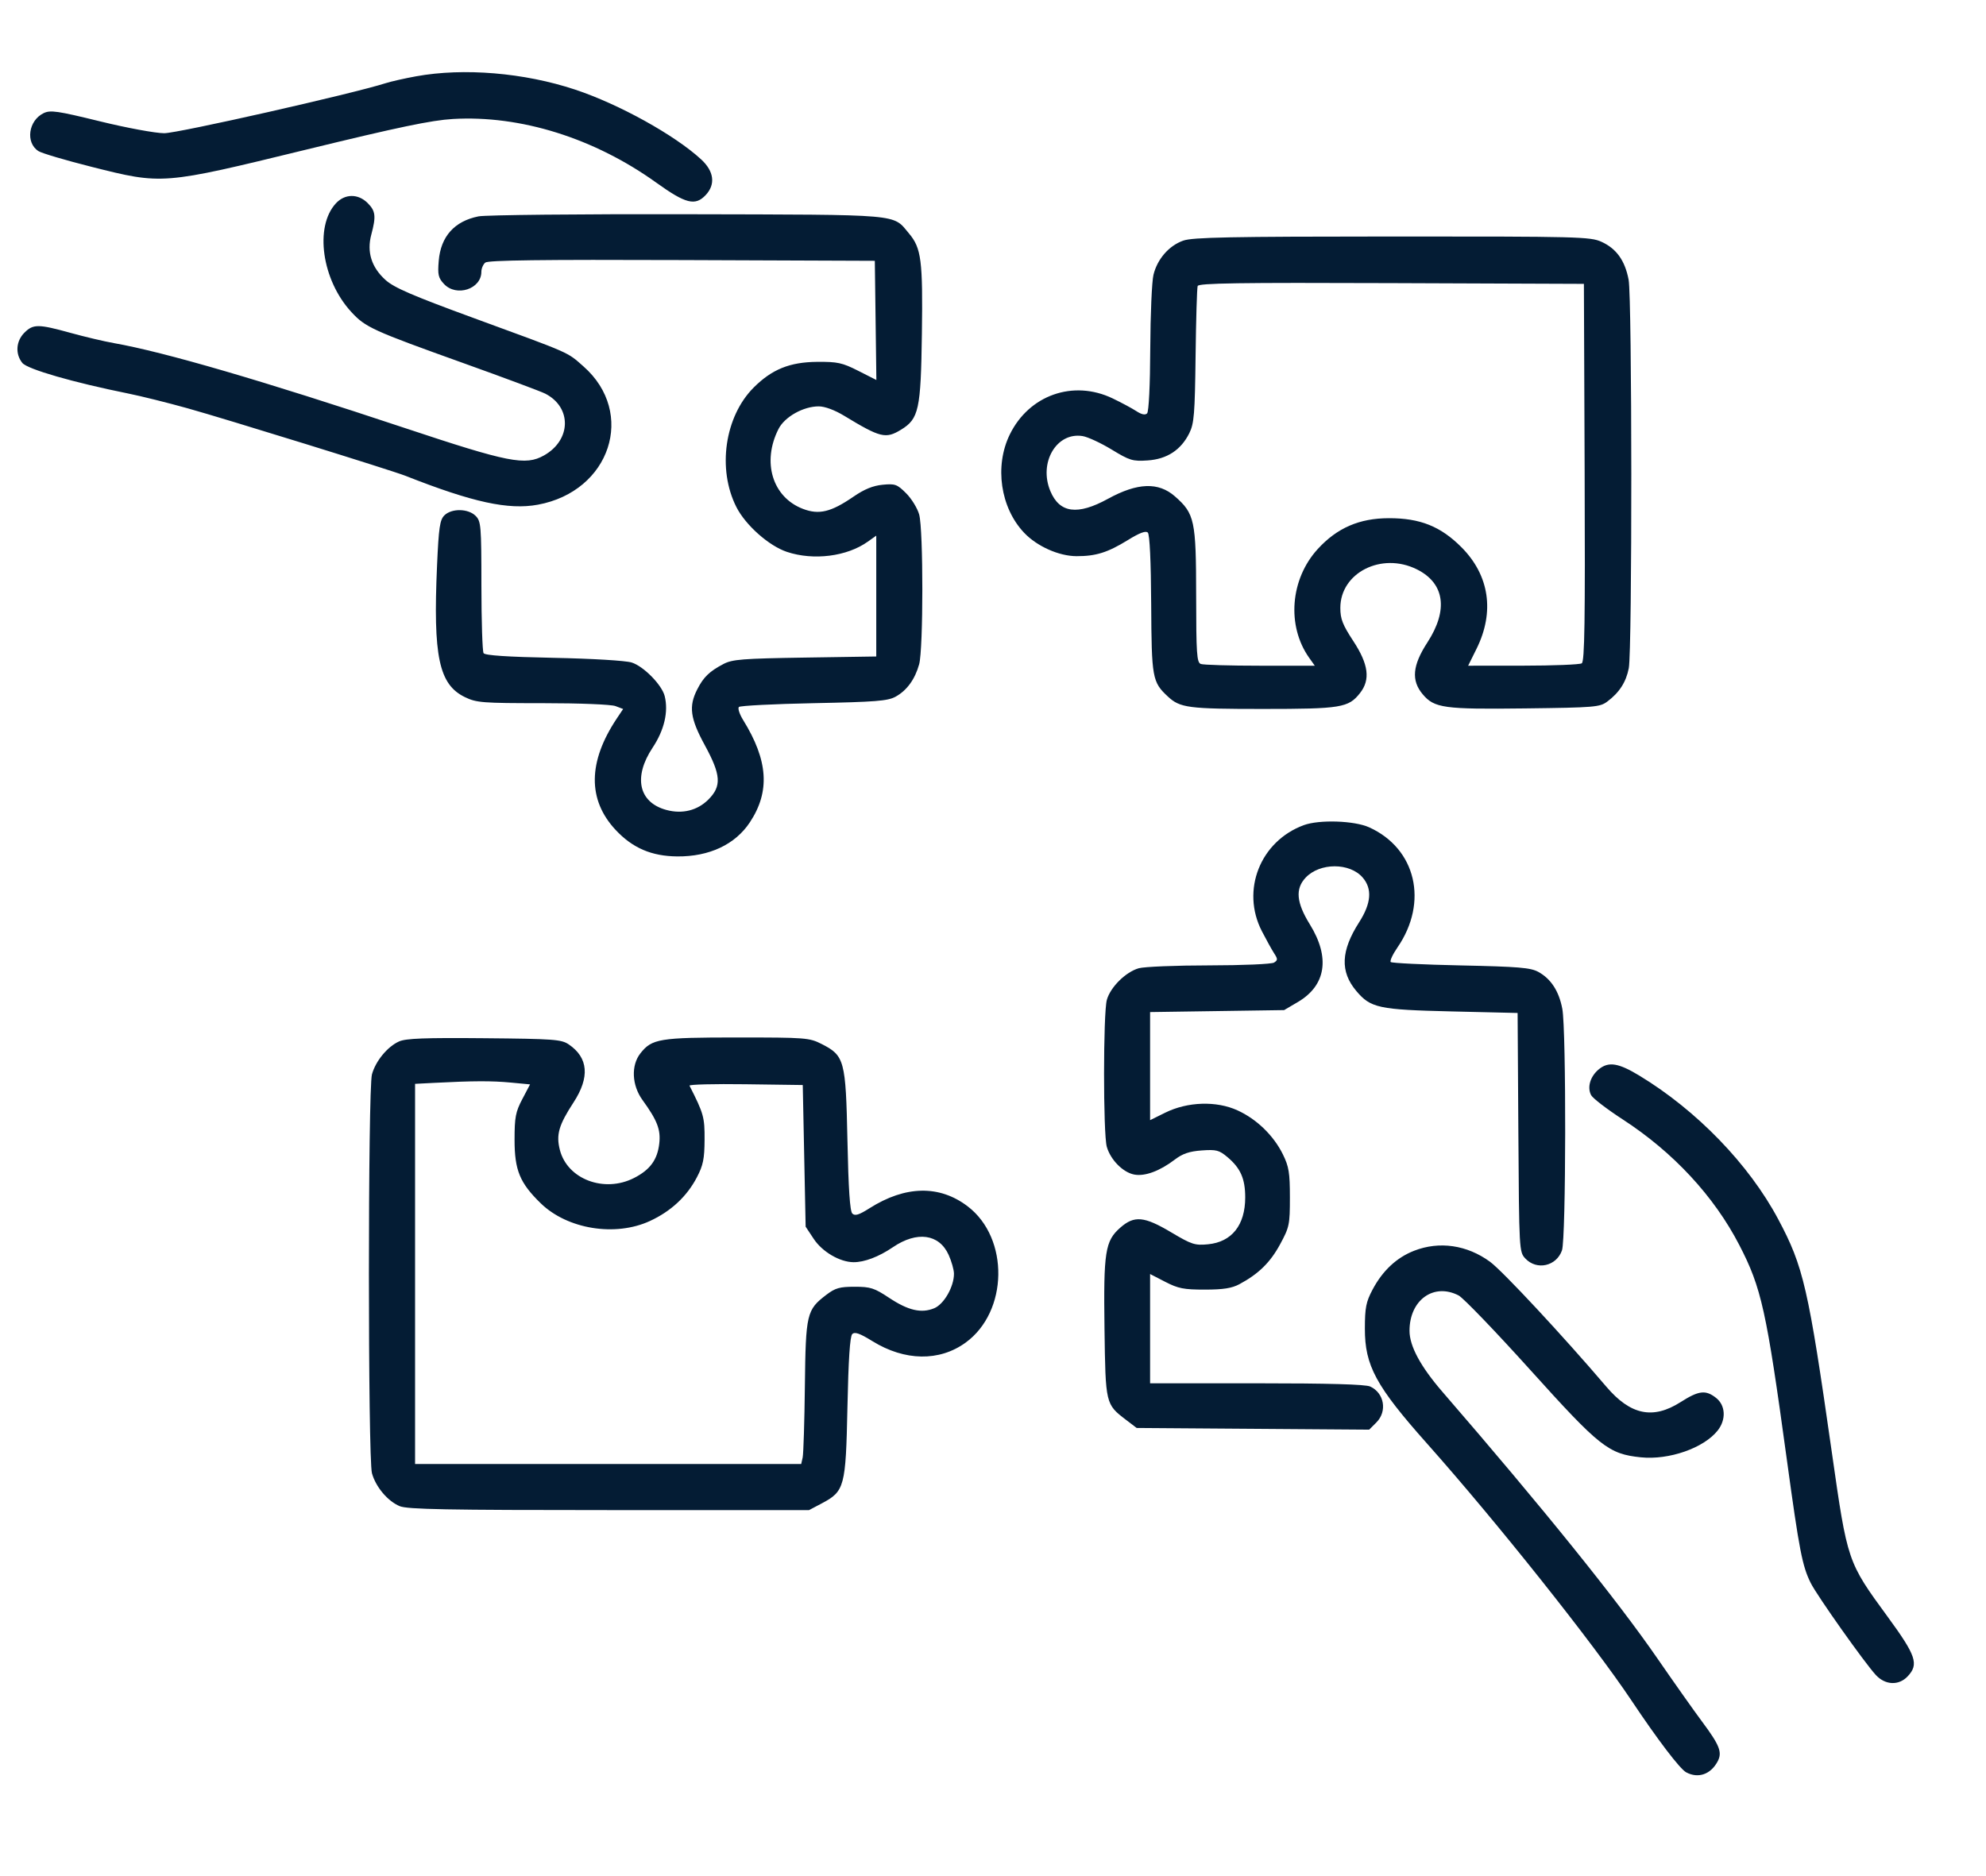 <svg xmlns="http://www.w3.org/2000/svg" width="689" height="651" viewBox="0 0 689 651"><path d="" stroke="none" fill="#081c34" fill-rule="evenodd"></path><path d="M 144.360 26.476 C 140.433 27.189, 135.708 28.255, 133.860 28.845 C 122.217 32.563, 61.732 46.235, 56.973 46.225 C 53.922 46.219, 43.915 44.368, 34.638 42.093 C 19.958 38.494, 17.494 38.134, 15.174 39.245 C 9.830 41.806, 8.773 49.559, 13.373 52.454 C 14.543 53.190, 22.832 55.640, 31.794 57.897 C 56.436 64.102, 56.196 64.122, 106.198 51.927 C 138.181 44.127, 149.666 41.727, 157.099 41.290 C 180.572 39.911, 206.156 47.922, 227.719 63.405 C 237.898 70.715, 241.203 71.542, 244.826 67.686 C 248.308 63.979, 247.730 59.443, 243.250 55.313 C 234.070 46.850, 214.692 36.118, 199.496 31.081 C 181.828 25.224, 160.893 23.476, 144.360 26.476 M 116.540 70.552 C 109.036 78.649, 111.656 97.163, 121.875 108.249 C 126.809 113.602, 129.123 114.656, 161 126.086 C 175.025 131.115, 187.698 135.844, 189.162 136.595 C 198.439 141.353, 198.203 152.707, 188.717 158.039 C 182.285 161.654, 176.423 160.499, 140.485 148.534 C 91.159 132.112, 56.924 122.120, 39.494 119.056 C 36.190 118.475, 29.440 116.881, 24.494 115.513 C 13.267 112.407, 11.508 112.401, 8.455 115.455 C 5.538 118.371, 5.238 122.838, 7.750 125.938 C 9.512 128.112, 25.349 132.687, 44.500 136.553 C 48.900 137.441, 58.125 139.736, 65 141.653 C 78.130 145.313, 135.862 163.207, 140.690 165.113 C 163.970 174.302, 176.389 177.011, 186.604 175.129 C 211.771 170.492, 220.735 143.260, 202.405 127.125 C 196.639 122.050, 198.489 122.865, 164.449 110.401 C 143.122 102.591, 136.719 99.828, 133.757 97.156 C 128.865 92.744, 127.201 87.436, 128.816 81.399 C 130.518 75.035, 130.307 73.216, 127.545 70.455 C 124.242 67.152, 119.653 67.192, 116.540 70.552 M 166.002 75.080 C 157.653 76.751, 152.909 82.057, 152.208 90.508 C 151.808 95.333, 152.059 96.434, 154.046 98.549 C 158.353 103.134, 167 100.303, 167 94.308 C 167 93.173, 167.612 91.737, 168.361 91.115 C 169.350 90.295, 188.033 90.056, 236.611 90.243 L 303.500 90.500 303.770 111.180 L 304.040 131.860 297.770 128.680 C 292.222 125.866, 290.579 125.507, 283.500 125.564 C 274.001 125.641, 267.804 128.148, 261.476 134.476 C 251.421 144.531, 248.784 162.747, 255.472 175.945 C 258.664 182.243, 266.773 189.432, 273.031 191.510 C 282.263 194.577, 293.824 193.110, 301.066 187.953 L 304 185.864 304 206.831 L 304 227.798 279.250 228.178 C 257.616 228.511, 254.059 228.791, 251 230.400 C 246.097 232.979, 244.076 234.935, 241.894 239.210 C 238.881 245.112, 239.442 249.274, 244.500 258.552 C 250.152 268.921, 250.408 272.794, 245.750 277.445 C 241.947 281.242, 236.716 282.539, 231.200 281.054 C 221.566 278.460, 219.622 269.661, 226.420 259.423 C 230.463 253.333, 231.955 246.942, 230.597 241.529 C 229.621 237.641, 223.275 231.188, 219.152 229.890 C 217.055 229.230, 205.492 228.538, 192 228.264 C 175.935 227.938, 168.268 227.426, 167.765 226.644 C 167.361 226.015, 167.024 215.488, 167.015 203.250 C 167.001 182.344, 166.879 180.879, 165 179 C 162.430 176.430, 156.655 176.345, 154.158 178.842 C 152.597 180.403, 152.211 183.046, 151.626 196.166 C 150.214 227.811, 152.270 237.532, 161.302 241.904 C 165.306 243.843, 167.330 244, 188.251 244 C 201.061 244, 212.022 244.438, 213.527 245.010 L 216.184 246.020 214.019 249.260 C 203.943 264.345, 203.799 277.525, 213.595 287.998 C 219.455 294.263, 226.033 297.091, 234.937 297.175 C 246.050 297.279, 255.061 293.048, 260.158 285.330 C 267.224 274.632, 266.511 263.897, 257.802 249.821 C 256.550 247.797, 255.894 245.772, 256.344 245.321 C 256.794 244.869, 268.488 244.275, 282.331 244 C 303.698 243.576, 307.979 243.238, 310.671 241.765 C 314.599 239.616, 317.433 235.728, 318.881 230.500 C 320.344 225.217, 320.353 183.810, 318.891 178.547 C 318.288 176.373, 316.254 173.054, 314.372 171.172 C 311.235 168.035, 310.555 167.788, 306.195 168.207 C 302.861 168.528, 299.852 169.757, 296.125 172.321 C 288.302 177.701, 284.145 178.709, 278.561 176.577 C 267.989 172.539, 264.262 160.350, 270.086 148.855 C 272.226 144.633, 278.708 140.995, 284.066 141.009 C 286.160 141.015, 289.585 142.284, 292.842 144.259 C 305.450 151.908, 307.266 152.355, 312.580 149.114 C 318.771 145.339, 319.463 142.166, 319.828 115.896 C 320.183 90.338, 319.640 86.102, 315.355 81.010 C 309.587 74.155, 313.758 74.517, 238.500 74.340 C 201.100 74.252, 168.476 74.585, 166.002 75.080 M 410.500 83.496 C 405.556 85.237, 401.510 89.881, 400.172 95.350 C 399.613 97.633, 399.112 109.161, 399.058 120.970 C 399 133.809, 398.558 142.842, 397.960 143.440 C 397.294 144.106, 396.050 143.846, 394.230 142.659 C 392.729 141.680, 389.025 139.692, 386 138.242 C 372.347 131.695, 357.025 137.074, 350.326 150.766 C 344.955 161.744, 347.062 176.185, 355.301 184.872 C 359.774 189.588, 367.377 192.978, 373.507 192.990 C 380.209 193.003, 384.299 191.717, 391.305 187.393 C 395.365 184.887, 397.492 184.092, 398.211 184.811 C 398.865 185.465, 399.298 194.694, 399.379 209.675 C 399.517 235.297, 399.764 236.664, 405.155 241.683 C 409.393 245.630, 412.219 246, 438.097 246 C 465.266 246, 467.824 245.582, 471.832 240.486 C 475.484 235.843, 474.794 230.506, 469.500 222.445 C 465.794 216.803, 465 214.773, 465 210.945 C 465 198.733, 479.280 191.502, 491.487 197.531 C 501.190 202.324, 502.545 211.630, 495.188 222.952 C 490.014 230.915, 489.546 236.119, 493.574 240.905 C 497.619 245.712, 500.891 246.164, 529.179 245.816 C 553.287 245.519, 555.027 245.374, 557.617 243.438 C 561.800 240.313, 564.140 236.677, 565.071 231.858 C 566.278 225.609, 566.224 103.451, 565.011 97.056 C 563.750 90.408, 560.780 86.258, 555.599 83.905 C 551.728 82.147, 547.693 82.045, 483 82.066 C 426.691 82.084, 413.788 82.338, 410.500 83.496 M 415.504 99.243 C 415.262 99.934, 414.937 110.850, 414.782 123.500 C 414.534 143.690, 414.269 146.965, 412.609 150.306 C 409.708 156.147, 404.869 159.315, 398.152 159.768 C 392.964 160.119, 391.940 159.809, 385.682 156.001 C 381.933 153.719, 377.390 151.613, 375.587 151.320 C 366.540 149.852, 360.273 160.536, 364.394 170.401 C 367.593 178.056, 373.807 178.892, 384.377 173.090 C 394.611 167.472, 401.887 167.206, 407.622 172.241 C 414.462 178.247, 414.953 180.543, 414.978 206.643 C 414.997 226.811, 415.203 229.864, 416.582 230.393 C 417.452 230.727, 426.707 231, 437.150 231 L 456.136 231 454.186 228.250 C 446.335 217.176, 447.610 200.965, 457.153 190.523 C 463.856 183.189, 471.593 179.829, 481.821 179.810 C 492.678 179.790, 499.820 182.651, 507.043 189.913 C 516.721 199.641, 518.598 212.324, 512.254 225.122 L 509.341 231 528.420 230.985 C 538.914 230.976, 548.066 230.610, 548.757 230.171 C 549.750 229.541, 549.961 215.624, 549.757 163.936 L 549.500 98.500 482.721 98.243 C 429.812 98.039, 415.851 98.247, 415.504 99.243 M 452.316 286.326 C 437.203 291.898, 430.473 308.922, 437.774 323.109 C 439.300 326.074, 441.213 329.526, 442.024 330.781 C 443.328 332.795, 443.325 333.172, 442 334.015 C 441.173 334.542, 431.081 334.976, 419.493 334.985 C 407.940 334.993, 396.944 335.442, 395.058 335.983 C 390.526 337.283, 385.221 342.544, 383.996 346.956 C 382.717 351.561, 382.704 393.480, 383.980 397.931 C 385.281 402.468, 389.601 406.835, 393.514 407.569 C 397.198 408.260, 402.368 406.347, 407.597 402.358 C 410.285 400.308, 412.638 399.509, 416.896 399.201 C 421.961 398.835, 422.956 399.092, 425.834 401.514 C 430.376 405.335, 432 409.019, 432 415.500 C 432 425.114, 427.348 430.972, 419.082 431.766 C 414.535 432.203, 413.417 431.840, 406.331 427.623 C 396.948 422.039, 393.526 421.722, 388.669 425.986 C 383.395 430.617, 382.819 434.300, 383.182 461.078 C 383.535 487.207, 383.549 487.265, 390.650 492.683 L 394.341 495.500 434.674 495.793 L 475.006 496.085 477.503 493.588 C 481.358 489.733, 480.252 483.347, 475.343 481.110 C 473.697 480.361, 460.905 480, 435.953 480 L 399 480 399 461.041 L 399 442.083 404.250 444.791 C 408.754 447.115, 410.707 447.499, 418 447.491 C 424.395 447.485, 427.367 447.018, 430 445.604 C 436.630 442.046, 440.682 438.074, 444.086 431.796 C 447.324 425.825, 447.500 424.984, 447.500 415.500 C 447.500 406.939, 447.151 404.791, 445.077 400.577 C 441.850 394.020, 436.008 388.351, 429.327 385.292 C 422.010 381.942, 411.987 382.267, 404.232 386.105 L 399 388.694 399 369.941 L 399 351.187 422.250 350.844 L 445.500 350.500 450.252 347.707 C 460.037 341.955, 461.538 332.262, 454.425 320.759 C 449.742 313.185, 449.311 308.426, 452.958 304.545 C 457.877 299.309, 468.250 299.287, 472.750 304.503 C 476.132 308.424, 475.731 313.450, 471.510 320.046 C 465.178 329.943, 464.877 337.135, 470.515 343.835 C 475.512 349.774, 478.242 350.363, 503.500 350.958 L 526.500 351.500 526.761 392.948 C 527.019 433.884, 527.049 434.423, 529.186 436.698 C 533.139 440.905, 539.973 439.386, 541.895 433.872 C 543.308 429.818, 543.408 357.425, 542.011 350.056 C 540.846 343.913, 538.066 339.639, 533.671 337.235 C 531 335.774, 526.768 335.421, 506.831 335 C 493.813 334.725, 482.857 334.194, 482.484 333.820 C 482.112 333.446, 483.164 331.169, 484.821 328.760 C 495.640 313.036, 491.255 294.428, 475 287.079 C 469.849 284.749, 457.687 284.346, 452.316 286.326 M 138.450 361.375 C 134.443 363.162, 130.331 368.148, 129.044 372.781 C 127.631 377.868, 127.631 506.132, 129.044 511.219 C 130.368 515.986, 134.509 520.897, 138.671 522.636 C 141.322 523.744, 154.980 524, 211.311 524 L 280.685 524 285.080 521.676 C 293.024 517.475, 293.428 515.963, 294 488.299 C 294.340 471.834, 294.872 463.726, 295.664 462.934 C 296.549 462.050, 298.235 462.640, 302.695 465.393 C 313.887 472.300, 325.882 472.490, 334.974 465.904 C 349.803 455.162, 350.206 429.649, 335.721 418.601 C 325.945 411.144, 314.112 411.365, 301.692 419.236 C 297.974 421.592, 296.613 422.014, 295.692 421.094 C 294.865 420.268, 294.347 412.501, 294 395.702 C 293.426 367.895, 292.996 366.295, 285.015 362.250 C 280.766 360.096, 279.514 360, 255.756 360 C 228.745 360, 226.173 360.422, 222.168 365.514 C 218.881 369.692, 219.191 376.583, 222.895 381.696 C 228.036 388.793, 229.263 391.971, 228.721 396.780 C 228.085 402.428, 225.544 405.907, 219.980 408.750 C 209.623 414.042, 196.814 409.189, 194.226 398.992 C 192.890 393.728, 193.846 390.410, 198.968 382.550 C 204.679 373.783, 204.120 367.020, 197.301 362.398 C 194.749 360.669, 192.142 360.478, 168 360.258 C 147.402 360.070, 140.821 360.318, 138.450 361.375 M 554.847 370.906 C 551.746 373.345, 550.531 377.256, 552.014 380.027 C 552.599 381.119, 557.531 384.903, 562.976 388.436 C 580.475 399.792, 594.646 415.062, 603.403 432 C 611.110 446.905, 612.790 454.497, 619.929 506.645 C 624.234 538.095, 625.273 543.454, 628.204 549.321 C 630.408 553.733, 647.002 577.172, 650.808 581.250 C 654.088 584.764, 658.760 584.949, 661.826 581.686 C 665.771 577.486, 664.780 574.539, 654.866 560.986 C 640.924 541.930, 640.948 542, 635.522 504 C 627.344 446.729, 625.691 439.541, 616.907 423.055 C 606.764 404.019, 588.690 385.326, 568.735 373.232 C 561.558 368.882, 558.146 368.310, 554.847 370.906 M 150.750 375.742 L 144 376.091 144 442.046 L 144 508 210.981 508 L 277.962 508 278.466 505.750 C 278.744 504.512, 279.090 493.375, 279.235 481 C 279.531 455.838, 279.843 454.510, 286.671 449.302 C 289.777 446.933, 291.297 446.500, 296.509 446.500 C 301.984 446.500, 303.318 446.928, 308.442 450.330 C 315.090 454.744, 319.655 455.800, 324.110 453.954 C 327.497 452.552, 330.956 446.511, 330.956 442 C 330.956 440.625, 330.123 437.666, 329.105 435.424 C 325.805 428.159, 318.117 427.105, 309.778 432.774 C 304.884 436.101, 299.868 438.010, 296.101 437.978 C 291.358 437.938, 285.278 434.377, 282.316 429.905 L 279.500 425.653 279 401.076 L 278.500 376.500 258.660 376.229 C 247.747 376.079, 238.995 376.304, 239.211 376.729 C 244.139 386.440, 244.482 387.672, 244.437 395.500 C 244.400 402.123, 243.942 404.361, 241.782 408.500 C 238.305 415.163, 232.798 420.295, 225.500 423.673 C 213.490 429.233, 196.862 426.547, 187.607 417.552 C 180.341 410.490, 178.514 406.059, 178.516 395.500 C 178.518 387.670, 178.868 385.836, 181.205 381.390 L 183.892 376.279 177.196 375.647 C 170.614 375.025, 164.127 375.048, 150.750 375.742 M 490.581 434.014 C 484.516 436.383, 479.647 440.940, 476.175 447.500 C 473.917 451.765, 473.526 453.750, 473.514 461 C 473.493 473.872, 477.321 480.947, 495.158 501 C 519.185 528.013, 552.723 570.173, 565.956 590 C 575.097 603.695, 582.813 613.830, 584.984 614.991 C 589.153 617.222, 593.491 615.720, 595.892 611.212 C 597.568 608.066, 596.621 605.625, 590.573 597.500 C 587.707 593.650, 580.709 583.750, 575.021 575.500 C 561.033 555.210, 535.176 523.133, 500.455 483 C 492.822 474.177, 489 467.094, 489 461.772 C 489 451.091, 497.398 445.052, 506.037 449.519 C 507.653 450.355, 518.868 462.015, 530.958 475.431 C 555.030 502.142, 558.055 504.531, 569.266 505.688 C 579.024 506.695, 591.132 502.462, 595.927 496.366 C 598.898 492.589, 598.652 487.658, 595.365 485.073 C 591.732 482.215, 589.377 482.493, 583.046 486.526 C 573.455 492.636, 565.667 491.022, 557.291 481.186 C 542.325 463.614, 521.281 441.007, 516.922 437.821 C 508.937 431.984, 499.334 430.596, 490.581 434.014" stroke="none" fill="#041c34" fill-rule="evenodd"></path></svg>